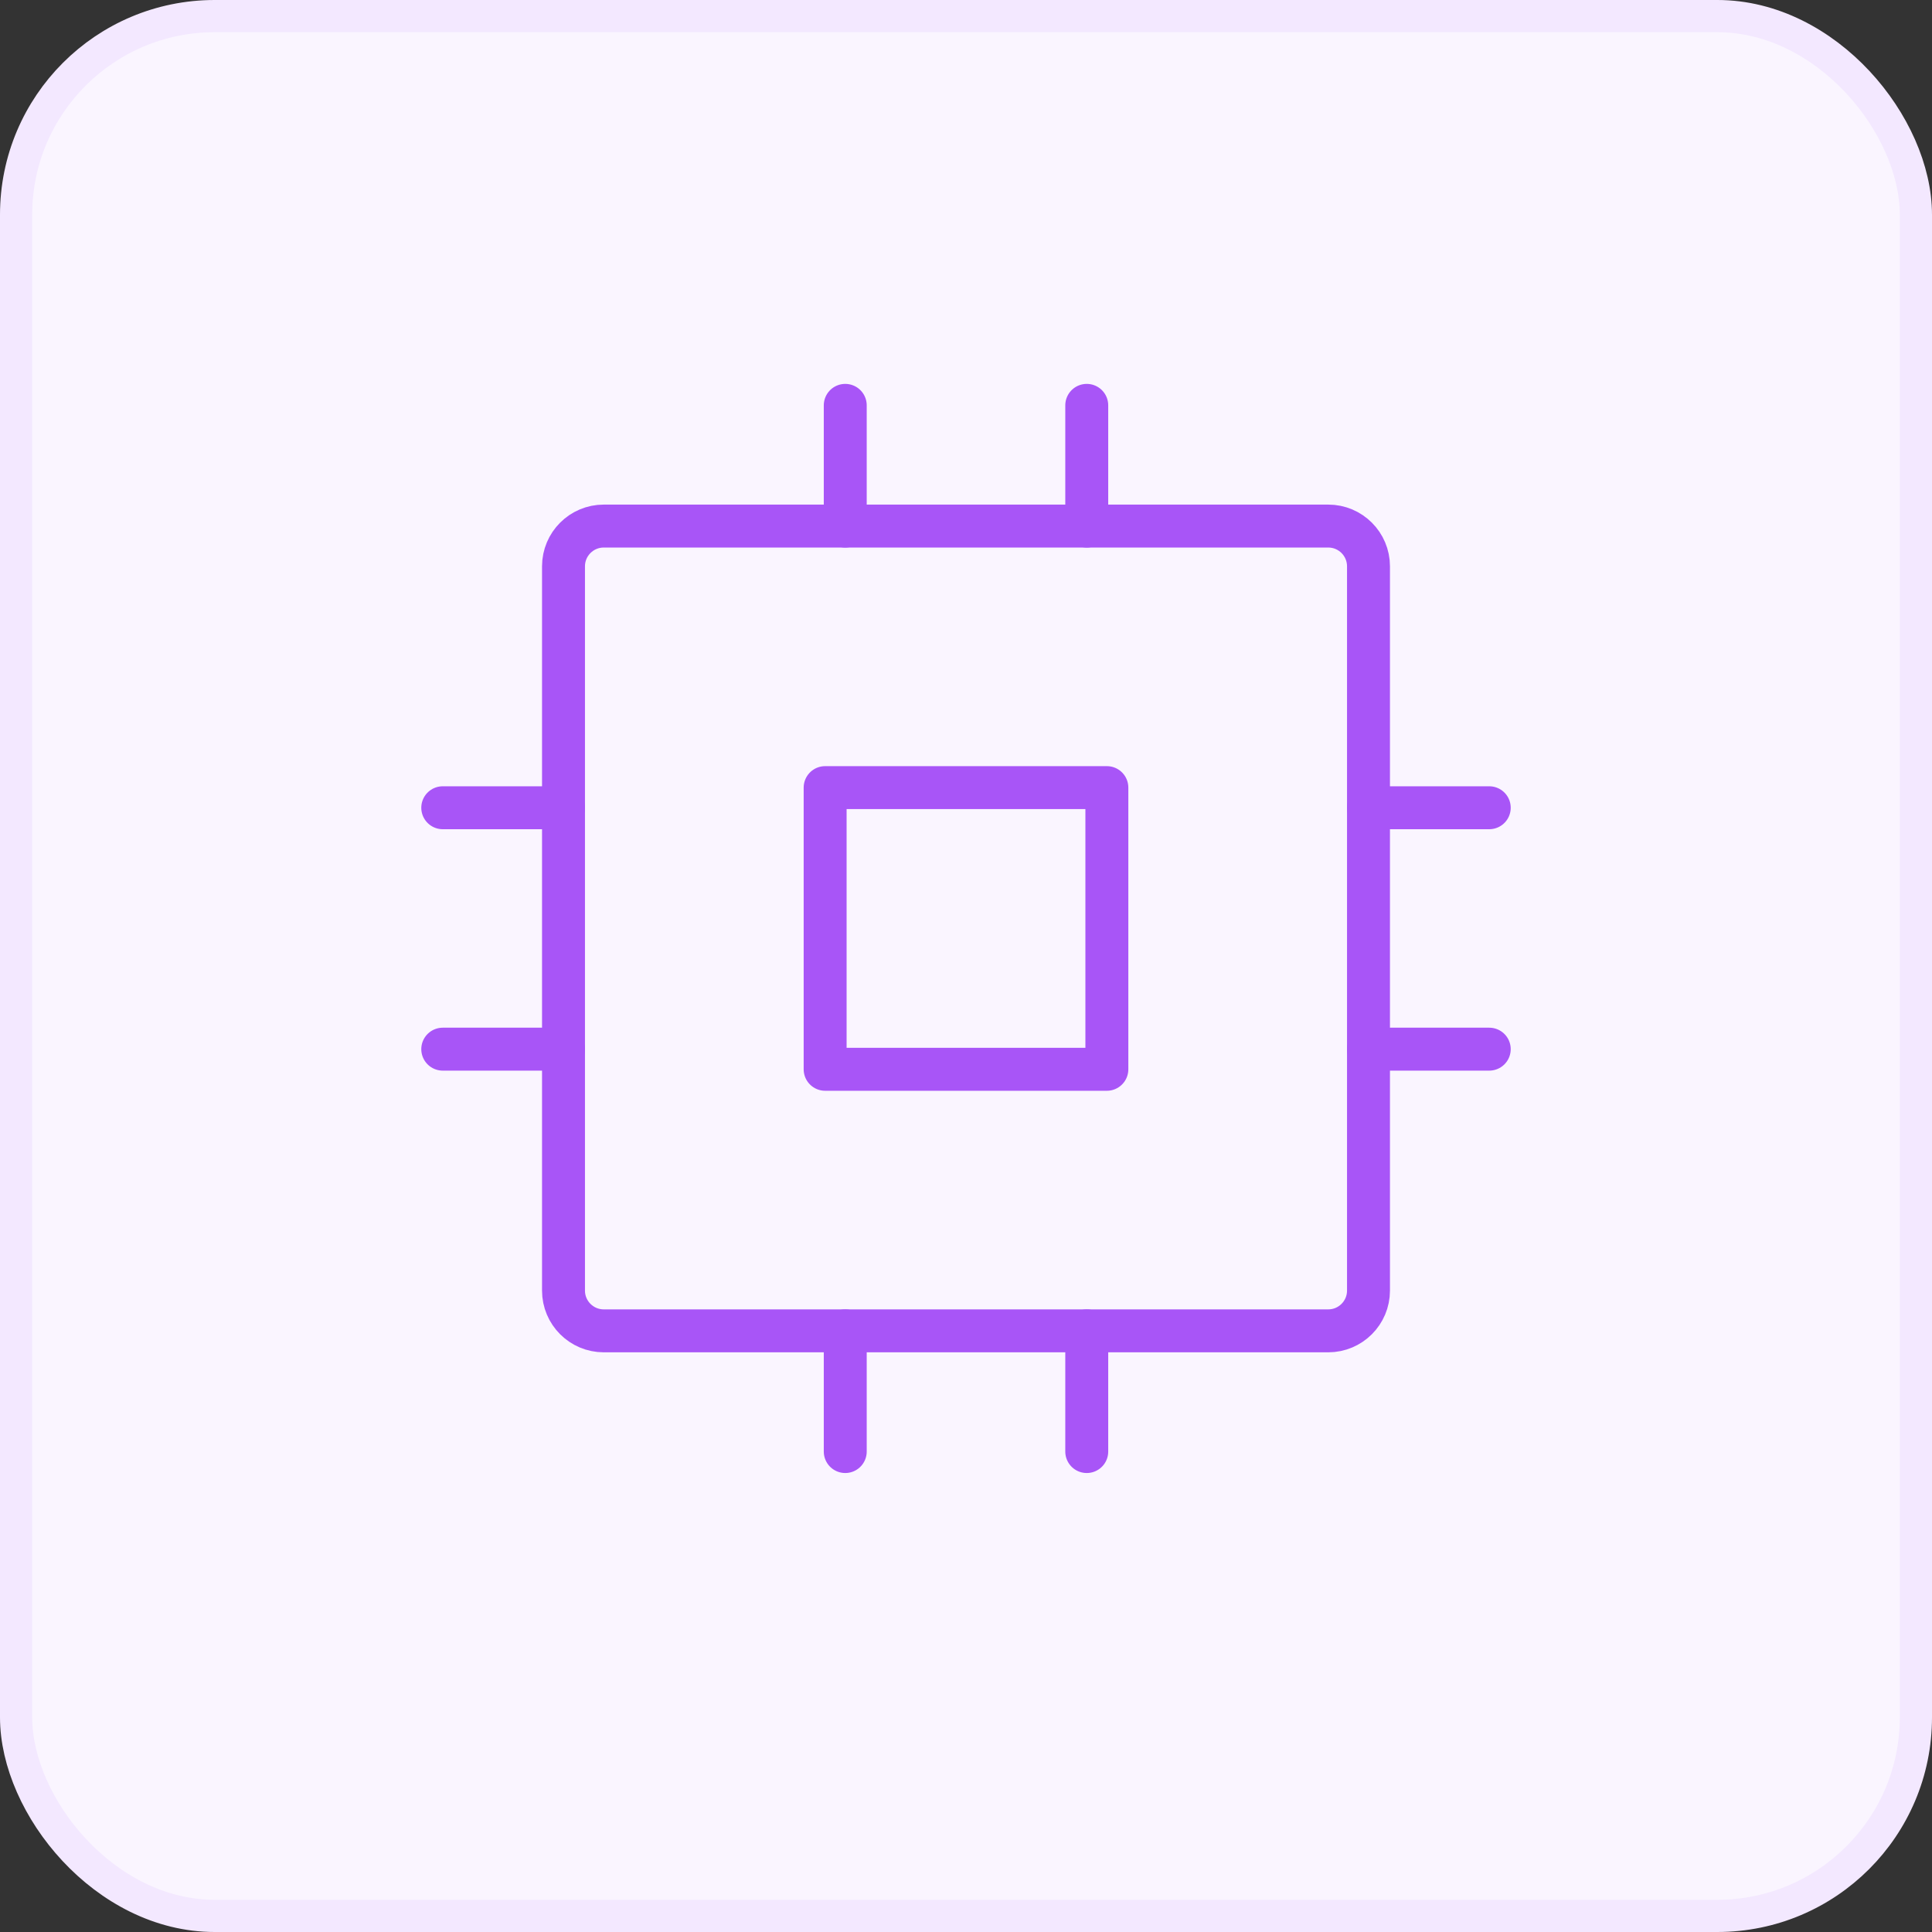 <svg width="90" height="90" viewBox="0 0 90 90" fill="none" xmlns="http://www.w3.org/2000/svg">
<rect x="0" y="0" width="90" height="90" fill="#333333" stroke="none"/>
<rect x="0.75" y="0.75" width="88.5" height="88.5" rx="9.25" fill="#FAF5FF" stroke="#F3E8FF" stroke-width="1.5"/>
<path d="M51.562 36.69H38.438V49.812H51.562V36.69Z" stroke="#A855F7" stroke-width="2" stroke-linecap="round" stroke-linejoin="round"/>
<path d="M61.875 24.506H28.125C27.09 24.506 26.25 25.346 26.25 26.381V60.121C26.25 61.156 27.09 61.996 28.125 61.996H61.875C62.91 61.996 63.75 61.156 63.75 60.121V26.381C63.75 25.346 62.91 24.506 61.875 24.506Z" stroke="#A855F7" stroke-width="2" stroke-linecap="round" stroke-linejoin="round"/>
<path d="M63.75 37.628H69.375" stroke="#A855F7" stroke-width="2" stroke-linecap="round" stroke-linejoin="round"/>
<path d="M63.75 48.874H69.375" stroke="#A855F7" stroke-width="2" stroke-linecap="round" stroke-linejoin="round"/>
<path d="M20.625 37.628H26.25" stroke="#A855F7" stroke-width="2" stroke-linecap="round" stroke-linejoin="round"/>
<path d="M20.625 48.874H26.25" stroke="#A855F7" stroke-width="2" stroke-linecap="round" stroke-linejoin="round"/>
<path d="M50.625 61.996V67.619" stroke="#A855F7" stroke-width="2" stroke-linecap="round" stroke-linejoin="round"/>
<path d="M39.375 61.996V67.619" stroke="#A855F7" stroke-width="2" stroke-linecap="round" stroke-linejoin="round"/>
<path d="M50.625 18.883V24.507" stroke="#A855F7" stroke-width="2" stroke-linecap="round" stroke-linejoin="round"/>
<path d="M39.375 18.883V24.507" stroke="#A855F7" stroke-width="2" stroke-linecap="round" stroke-linejoin="round"/>
</svg>
